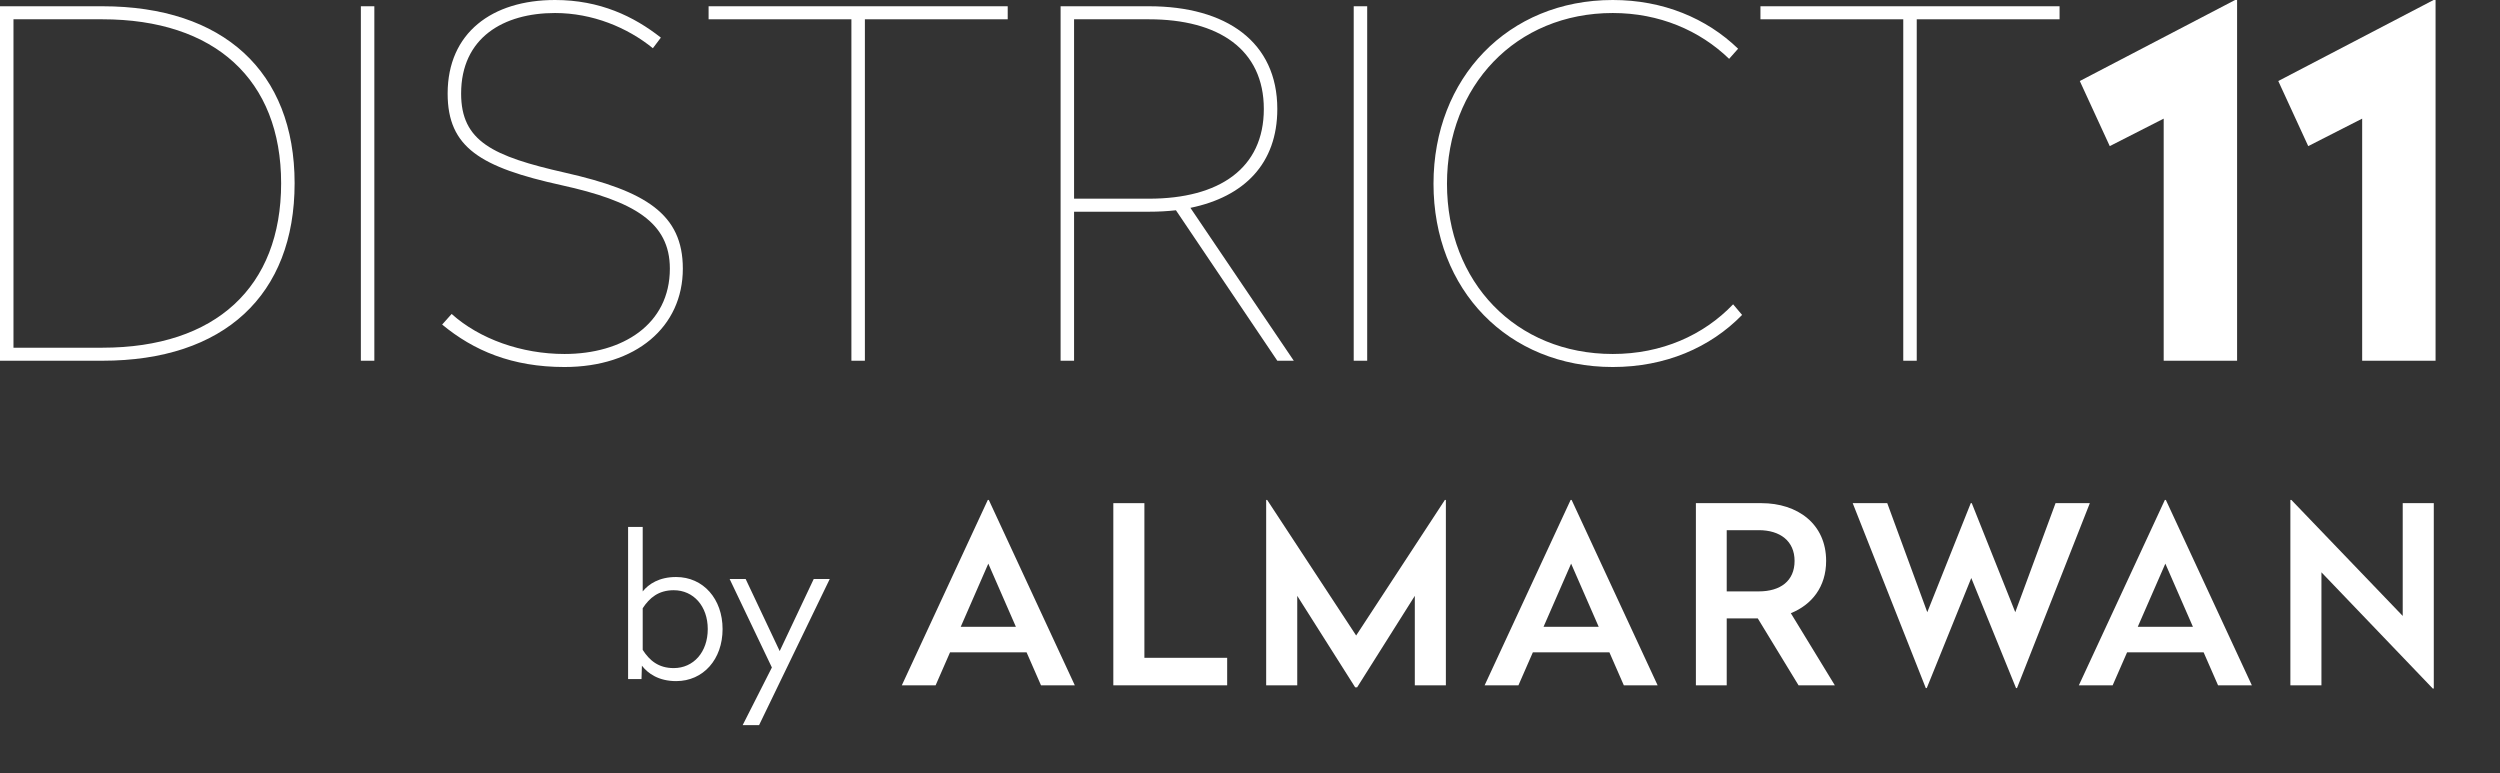 <svg width="194" height="60" viewBox="0 0 194 60" fill="none" xmlns="http://www.w3.org/2000/svg">
<rect x="0" y="0" width="194" height="60" fill="#333333" stroke="none"/>
<path d="M189 0V27.993H183.304V9.206L179.119 11.339L176.794 6.287L188.845 0H189Z" fill="white"/>
<path d="M173.598 0V27.993H167.902V9.206L163.717 11.339L161.392 6.287L173.443 0H173.598Z" fill="white"/>
<path d="M159.822 0.486V1.497H148.739V27.993H147.693V1.497H136.611V0.486H159.822Z" fill="white"/>
<path d="M125.151 0C129.065 0 132.436 1.422 134.877 3.78L134.18 4.566C131.894 2.358 128.755 1.01 125.151 1.01C117.634 1.01 112.286 6.661 112.286 14.258C112.286 21.893 117.634 27.469 125.151 27.469C128.949 27.469 132.204 26.009 134.49 23.614L135.187 24.438C132.707 26.983 129.22 28.48 125.151 28.48C117.014 28.48 111.24 22.492 111.24 14.258C111.24 6.063 117.014 0 125.151 0Z" fill="white"/>
<path d="M106.094 0.486V27.993H105.048V0.486H106.094Z" fill="white"/>
<path d="M89.16 0.486C95.166 0.486 99.119 3.256 99.119 8.458C99.119 12.687 96.561 15.269 92.376 16.129L100.398 27.993H99.119L91.253 16.317C90.594 16.391 89.896 16.429 89.16 16.429H83.348V27.993H82.302V0.486H89.16ZM89.16 1.497H83.348V15.418H89.16C94.624 15.418 98.073 13.061 98.073 8.458C98.073 3.854 94.585 1.497 89.16 1.497Z" fill="white"/>
<path d="M78.198 0.486V1.497H67.115V27.993H66.069V1.497H54.987V0.486H78.198Z" fill="white"/>
<path d="M43.069 0C46.556 0 49.191 1.272 51.283 2.919L50.663 3.742C48.687 2.133 45.975 1.01 43.069 1.01C39.077 1.01 35.783 2.919 35.783 7.26C35.783 10.965 38.225 12.125 43.843 13.398C50.121 14.82 52.988 16.616 52.988 20.845C52.988 25.373 49.346 28.48 43.805 28.48C39.736 28.48 36.752 27.207 34.311 25.186L35.047 24.363C37.217 26.309 40.472 27.469 43.805 27.469C48.3 27.469 51.981 25.186 51.981 20.845C51.981 17.252 49.191 15.606 43.572 14.371C37.295 12.986 34.737 11.452 34.737 7.26C34.737 2.545 38.186 0 43.069 0Z" fill="white"/>
<path d="M29.049 0.486V27.993H28.003V0.486H29.049Z" fill="white"/>
<path d="M7.944 0.486C17.321 0.486 22.862 5.539 22.862 14.221C22.862 22.903 17.399 27.993 7.944 27.993H0V0.486H7.944ZM7.944 1.497H1.046V26.982H7.944C16.74 26.982 21.816 22.267 21.816 14.221C21.816 6.175 16.662 1.497 7.944 1.497Z" fill="white"/>
<path d="M188.862 39.045V53.431H188.785L180.144 44.411V53.181H177.733V38.795H177.81L186.451 47.796V39.045H188.862Z" fill="white"/>
<path d="M168.07 38.795L174.744 53.181H172.121L171.002 50.623H165.061L163.942 53.181H161.319L167.993 38.795H168.07ZM168.031 43.738L165.89 48.642H170.172L168.031 43.738Z" fill="white"/>
<path d="M162.171 39.045L156.52 53.393H156.443L152.971 44.853L149.518 53.393H149.441L143.77 39.045H146.451L149.557 47.507L152.932 39.045H153.009L156.385 47.507L159.51 39.045H162.171Z" fill="white"/>
<path d="M136.693 39.045C139.471 39.045 141.708 40.641 141.708 43.526C141.708 45.546 140.59 46.93 138.969 47.584L142.384 53.181H139.567L136.404 47.988H133.993V53.181H131.601V39.045H136.693ZM136.481 41.141H133.993V45.892H136.481C138.159 45.892 139.259 45.084 139.259 43.526C139.259 41.988 138.14 41.141 136.481 41.141Z" fill="white"/>
<path d="M121.958 38.795L128.632 53.181H126.009L124.89 50.623H118.949L117.83 53.181H115.207L121.881 38.795H121.958ZM121.919 43.738L119.778 48.642H124.06L121.919 43.738Z" fill="white"/>
<path d="M112.2 38.795V53.181H109.789V46.238L105.314 53.335H105.16L100.666 46.238V53.181H98.255V38.795H98.332L105.237 49.315L112.123 38.795H112.2Z" fill="white"/>
<path d="M88.805 39.045V51.046H95.228V53.181H86.394V39.045H88.805Z" fill="white"/>
<path d="M76.731 38.795L83.405 53.181H80.782L79.663 50.623H73.722L72.604 53.181H69.981L76.654 38.795H76.731ZM76.693 43.738L74.552 48.642H78.834L76.693 43.738Z" fill="white"/>
<path d="M49.874 40.892V45.894C50.34 45.319 51.147 44.776 52.468 44.776C54.581 44.776 56.072 46.484 56.072 48.815C56.072 51.16 54.581 52.854 52.468 52.854C51.116 52.854 50.278 52.263 49.812 51.657L49.78 52.698H48.74V40.892H49.874ZM52.281 45.801C51.101 45.801 50.402 46.391 49.874 47.199V50.43C50.402 51.254 51.101 51.844 52.281 51.844C53.819 51.844 54.922 50.601 54.922 48.815C54.922 47.044 53.819 45.801 52.281 45.801ZM64.388 44.931L58.904 56.271H57.63L59.898 51.797L56.62 44.931H57.863L60.504 50.523L63.145 44.931H64.388Z" fill="white"/>
</svg>
